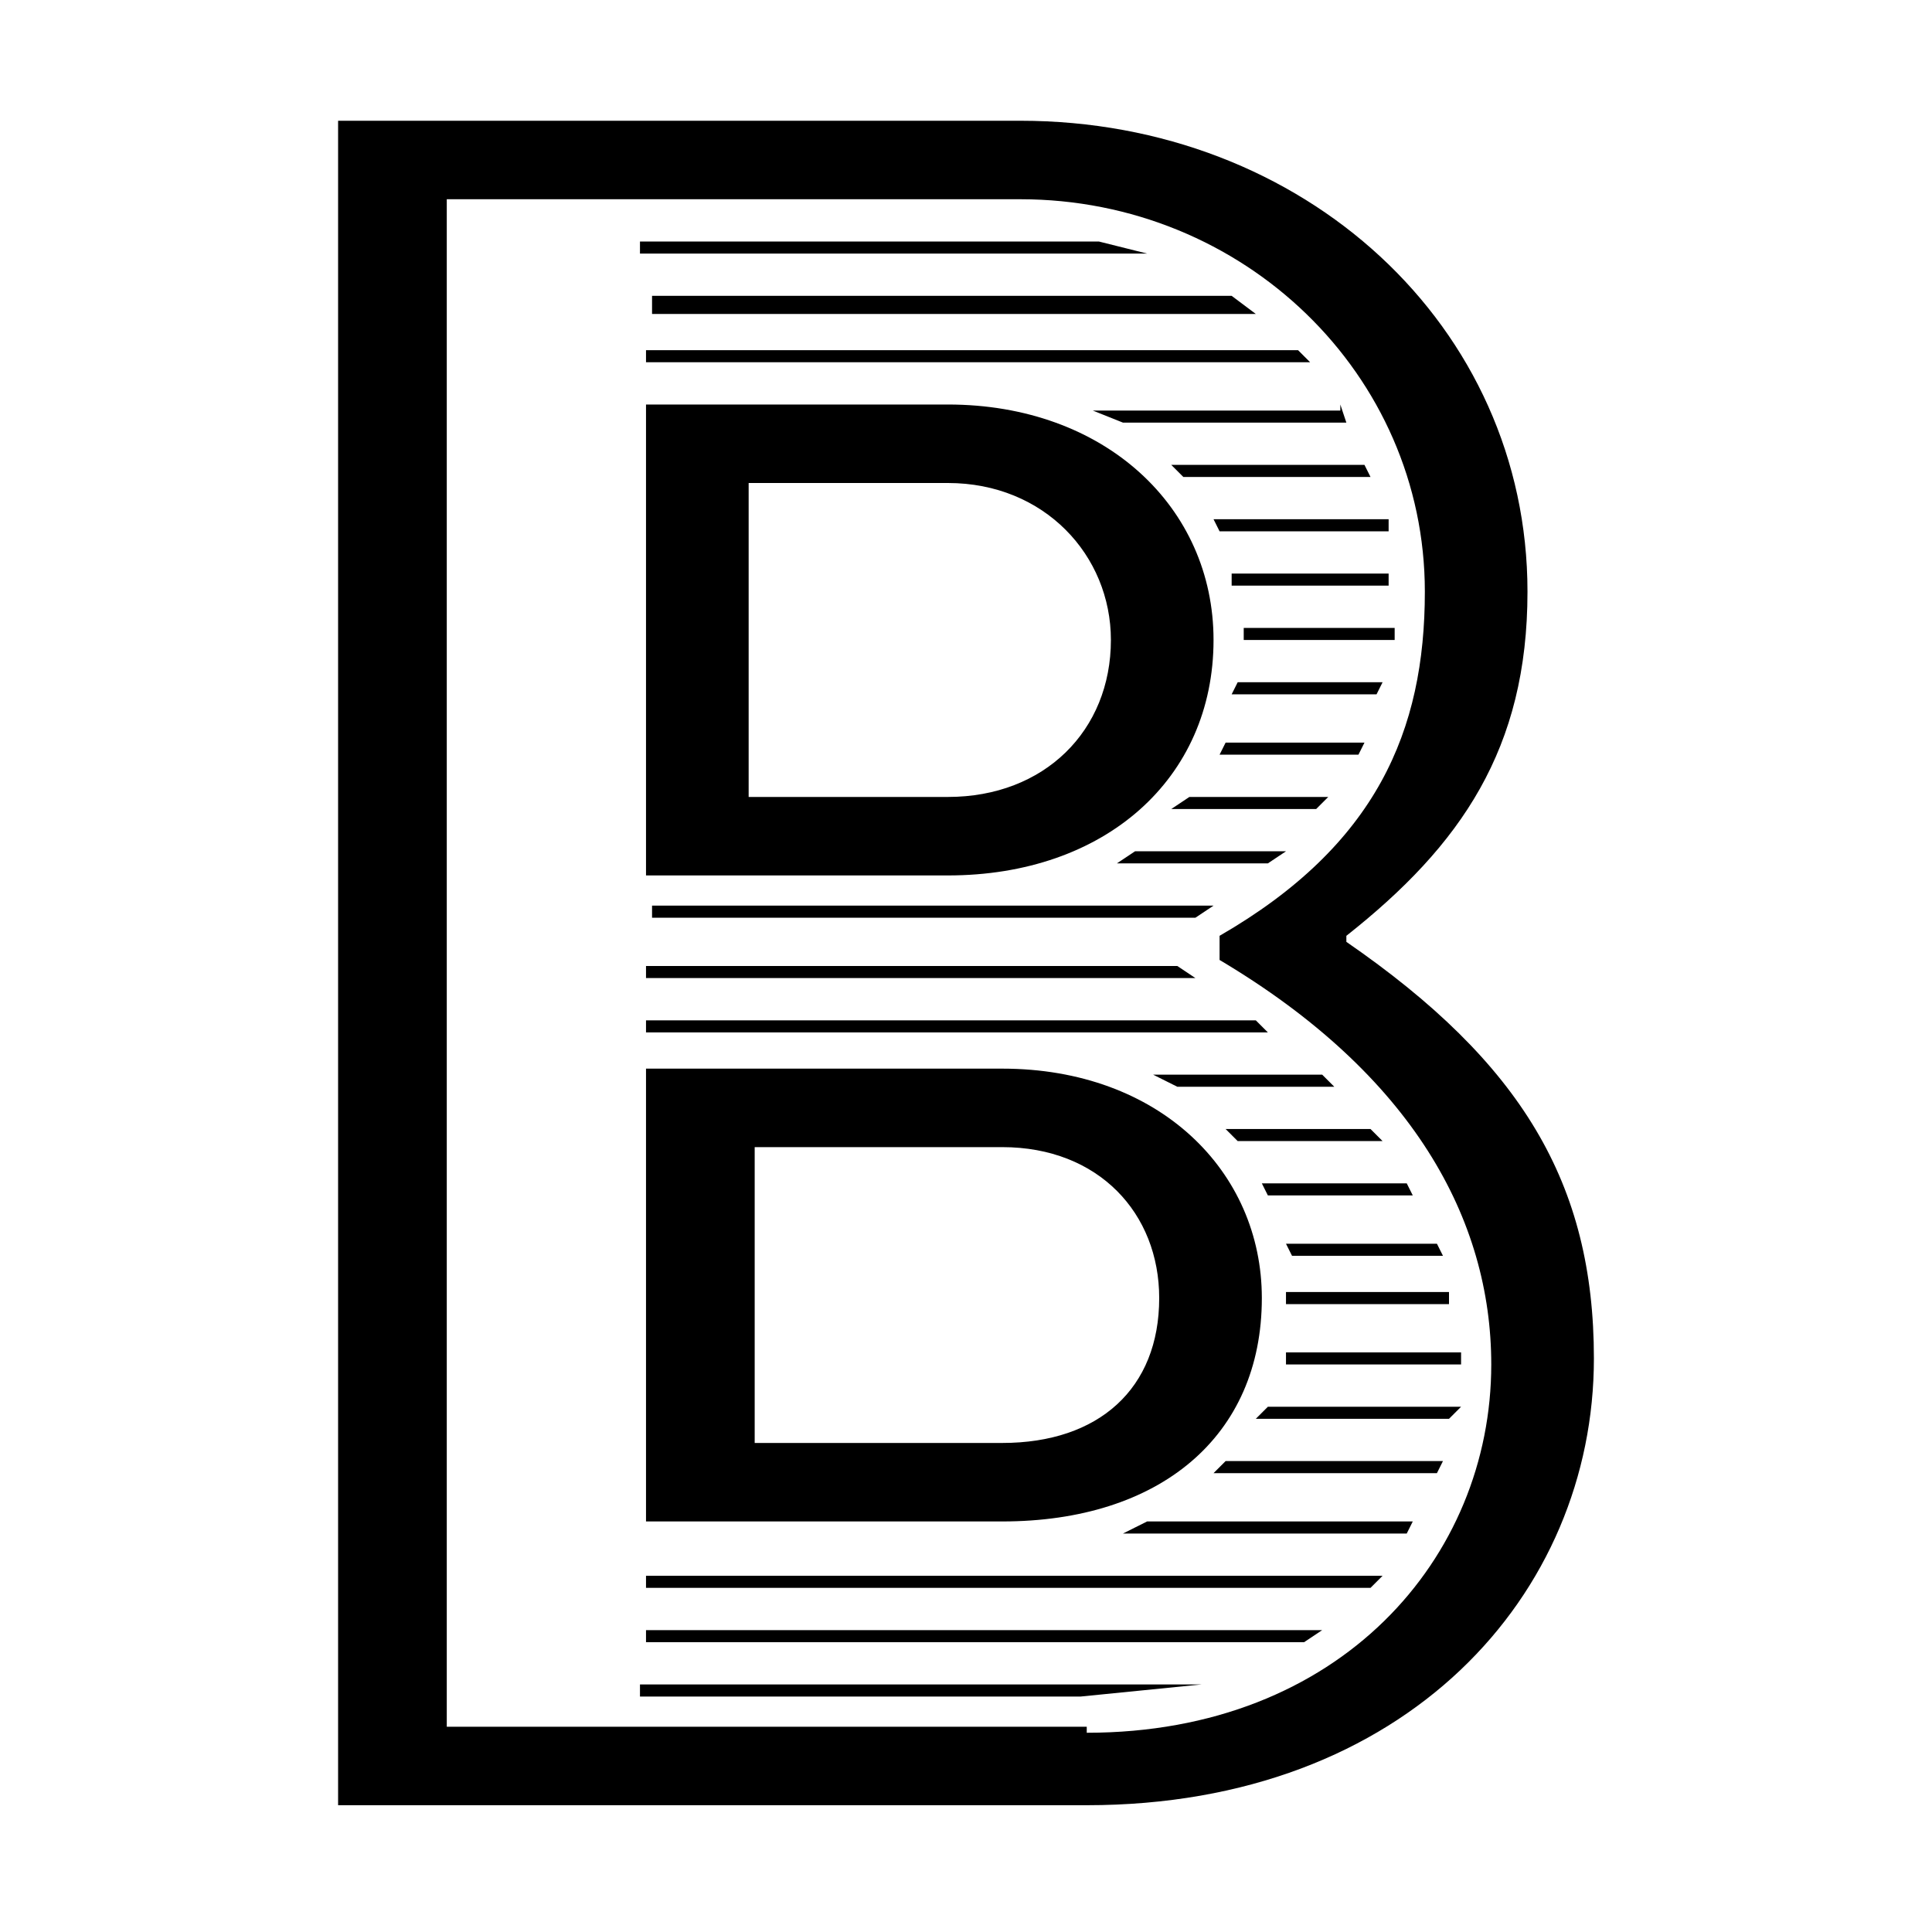 <?xml version="1.0" encoding="utf-8"?>
<!-- Generator: Adobe Illustrator 28.2.0, SVG Export Plug-In . SVG Version: 6.00 Build 0)  -->
<svg version="1.1" id="Layer_1" xmlns="http://www.w3.org/2000/svg" xmlns:xlink="http://www.w3.org/1999/xlink" x="0px" y="0px"
	 viewBox="0 0 32 32" style="enable-background:new 0 0 32 32;" xml:space="preserve">
<g>
	<path d="M5.6,2h11.3c4.7,0,8.4,3.4,8.4,7.8c0,2.6-1.1,4.2-3,5.7v0.1c2.9,2,4.1,4,4.1,6.9c0,3.9-3.1,7.4-8.4,7.4H5.6V2z M18,28.7
		c4.2,0,6.7-2.9,6.7-6.1c0-2.4-1.3-4.8-4.5-6.7v-0.4c2.6-1.5,3.4-3.4,3.4-5.7c0-3.6-3-6.5-6.7-6.5H7.4v25.3H18z M10.7,4h7.5l0.8,0.2
		h-8.4V4z M10.7,4.9h9.7l0,0l0.4,0.3h-10V4.9z M10.7,5.8h10.8L21.7,6H10.7V5.8z M10.7,6.7h5c2.6,0,4.4,1.7,4.4,3.9
		c0,2.3-1.8,3.9-4.4,3.9h-5V6.7z M10.7,15h9.4l-0.3,0.2h-9V15z M10.7,16h8.8l0.3,0.2h-9.1V16z M10.7,16.9h10.1l0.2,0.2H10.7V16.9z
		 M10.7,17.7h5.9c2.6,0,4.3,1.7,4.3,3.8c0,2.3-1.7,3.7-4.3,3.7h-5.9V17.7z M10.7,26.1h12.2l-0.2,0.2h-12V26.1z M10.7,27h11.2
		l-0.3,0.2H10.7V27z M10.7,27.9h9.2l-2,0.2h-7.3V27.9z M15.7,13.2c1.6,0,2.7-1.1,2.7-2.6c0-1.4-1.1-2.6-2.7-2.6h-3.3v5.2H15.7z
		 M16.6,23.9c1.6,0,2.6-0.9,2.6-2.4c0-1.4-1-2.5-2.6-2.5h-4.1v4.9H16.6z M22.2,6.7L22.3,7h-3.7l-0.5-0.2H22.2z M18.8,14.1h2.5
		l-0.3,0.2h-2.5L18.8,14.1z M19,25.2h4.4l-0.1,0.2h-4.7L19,25.2z M21.9,17.8l0.2,0.2h-2.6l-0.4-0.2H21.9z M19.4,7.7h3.2l0.1,0.2
		h-3.1L19.4,7.7z M19.7,13.2h2.3l-0.2,0.2h-2.4L19.7,13.2z M20.1,8.6H23v0.2h-2.8L20.1,8.6z M20.3,24.2h3.6l-0.1,0.2h-3.7L20.3,24.2
		z M20.3,12.3h2.3l-0.1,0.2h-2.3L20.3,12.3z M22.7,18.7l0.2,0.2h-2.4l-0.2-0.2H22.7z M20.4,9.5h2.6v0.2h-2.6L20.4,9.5z M20.5,11.3
		h2.4l-0.1,0.2h-2.4L20.5,11.3z M20.6,10.4h2.5v0.2h-2.5V10.4z M21,23.3h3.2L24,23.5h-3.2L21,23.3z M23.3,19.6l0.1,0.2h-2.4
		l-0.1-0.2H23.3z M21.3,22.4h2.9v0.2h-2.9L21.3,22.4z M21.3,20.6h2.5l0.1,0.2h-2.5L21.3,20.6z M21.4,21.4H24v0.2h-2.7V21.4z"/>
</g>
</svg>
